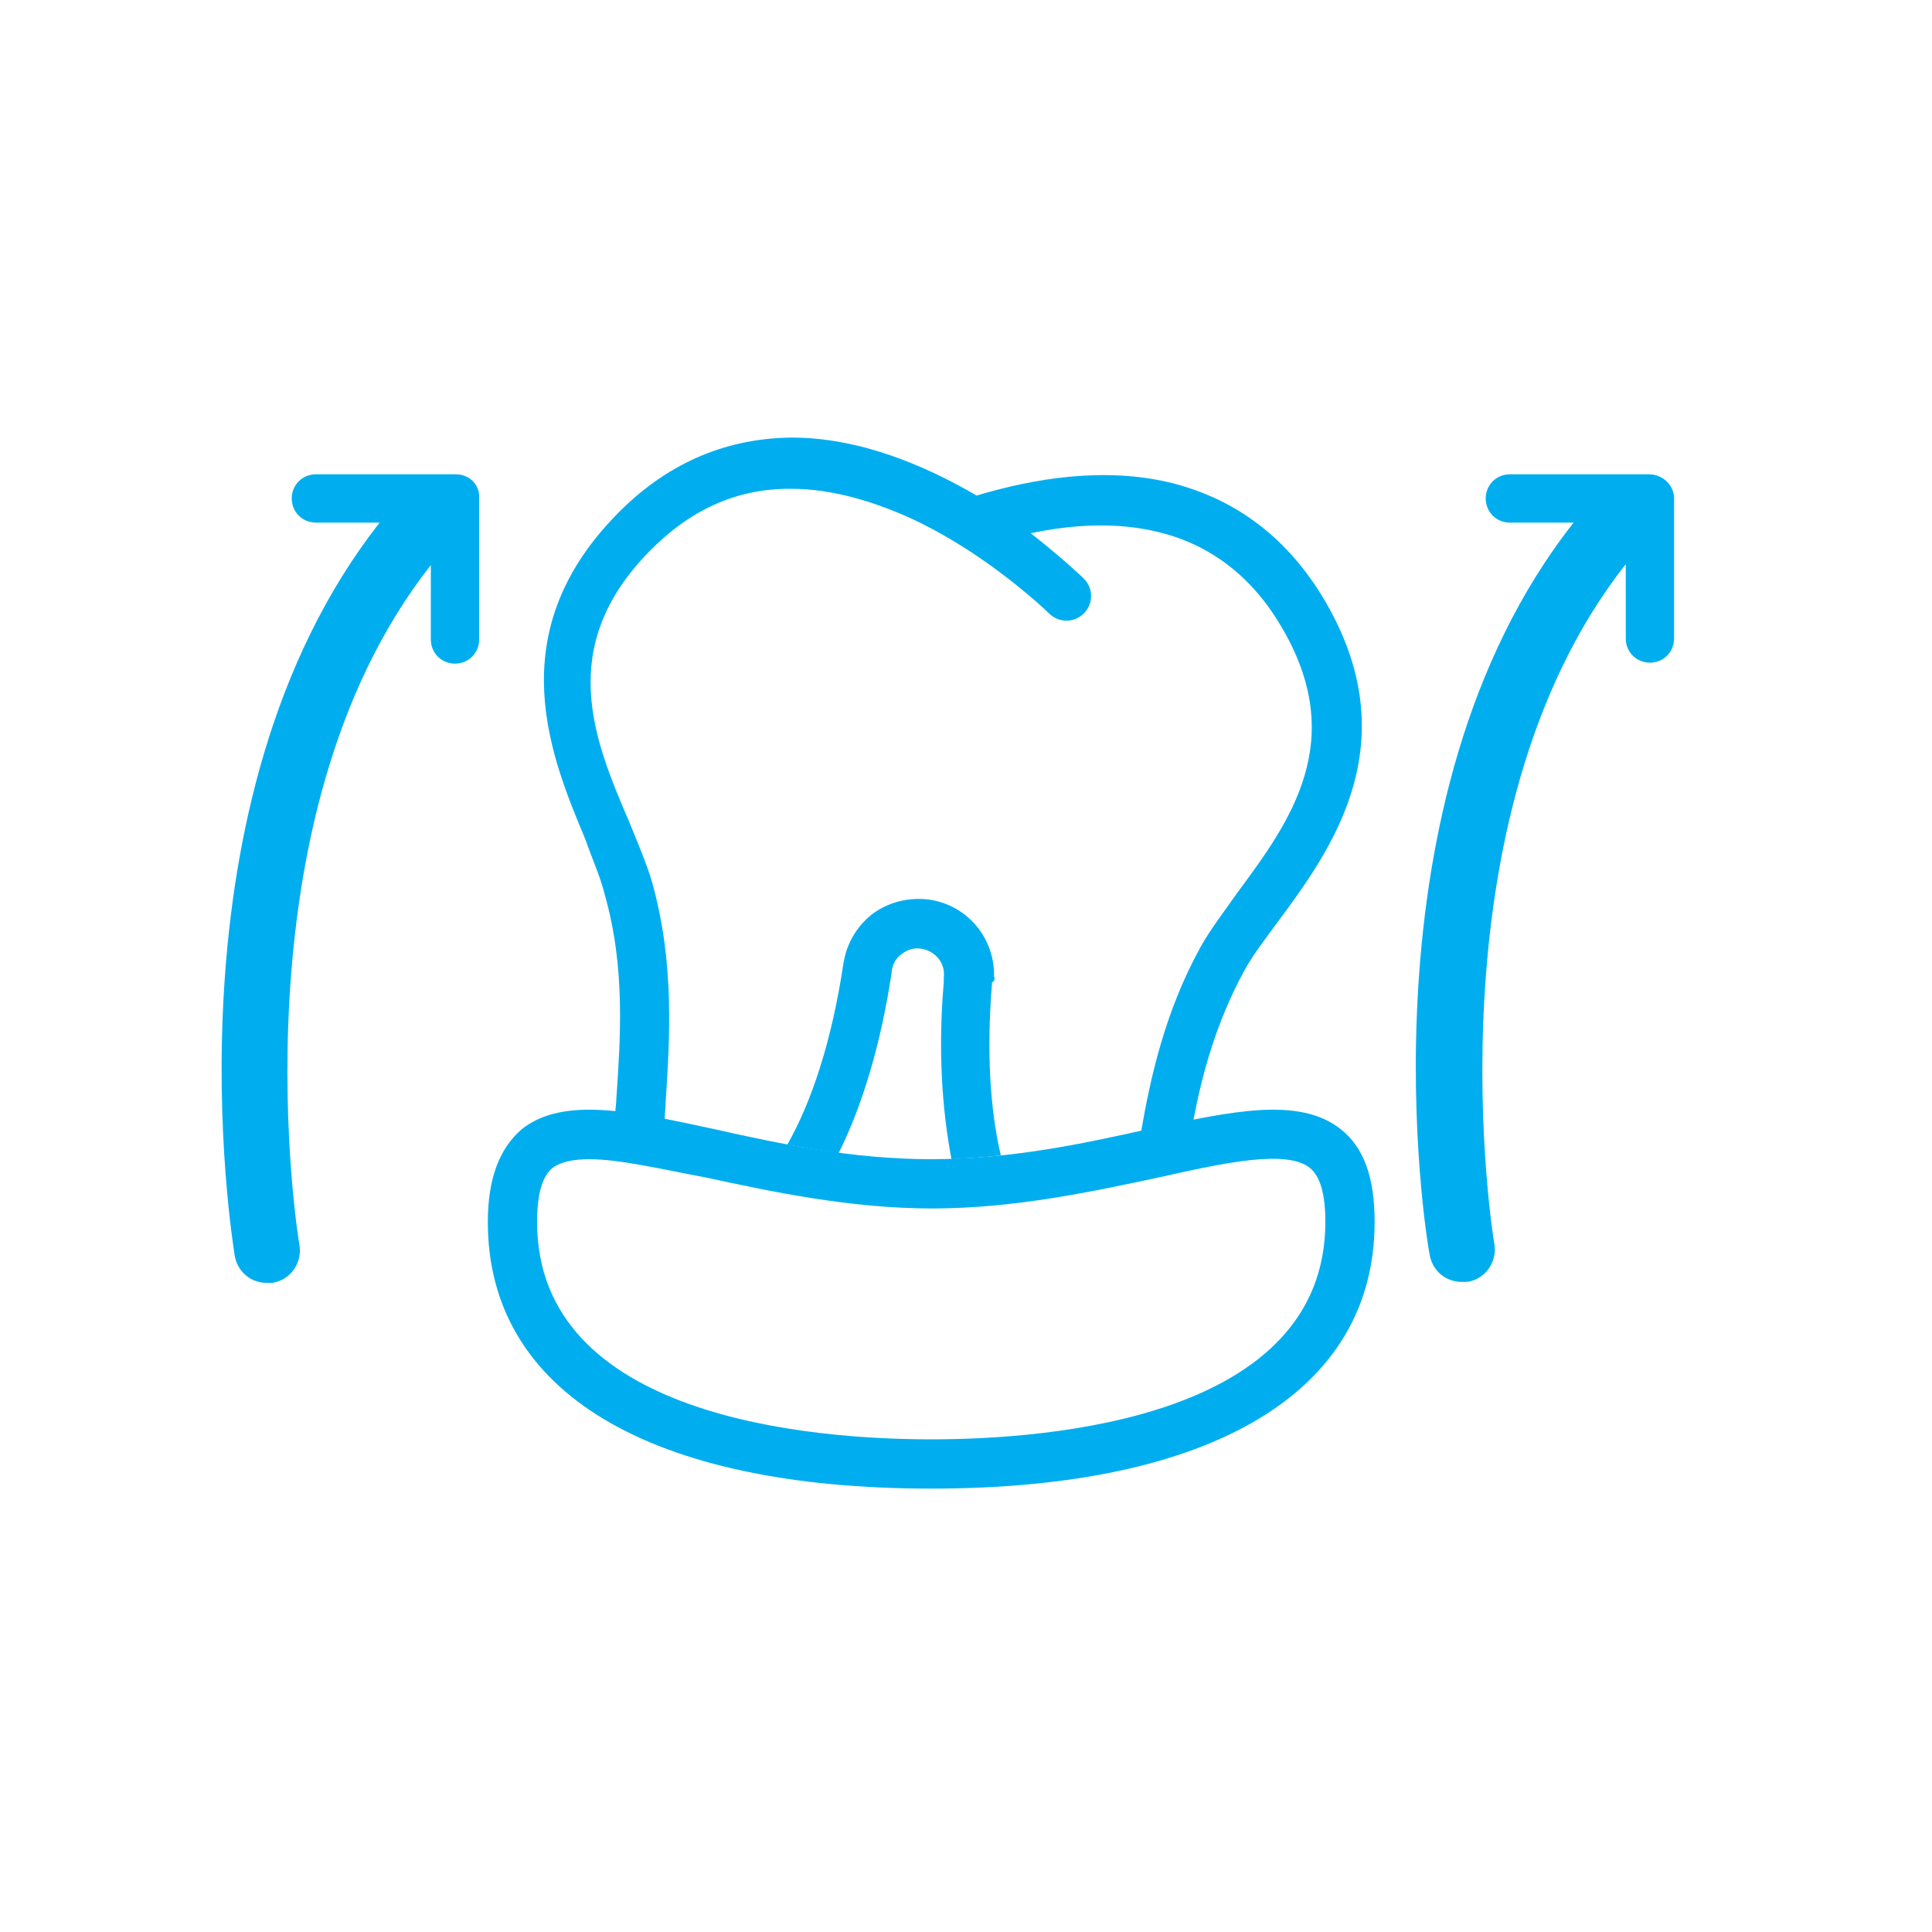 <?xml version="1.0" encoding="utf-8"?>
<!-- Generator: Adobe Illustrator 22.0.0, SVG Export Plug-In . SVG Version: 6.00 Build 0)  -->
<svg version="1.1" id="Layer_1" xmlns="http://www.w3.org/2000/svg" xmlns:xlink="http://www.w3.org/1999/xlink" x="0px" y="0px"
	 viewBox="0 0 200 200" style="enable-background:new 0 0 200 200;" xml:space="preserve">
<style type="text/css">
	.st0{fill:#00AEEF;}
</style>
<g>
	<path class="st0" d="M96.4,154.1c-29.2,0-45.9-10-45.9-27.6c0-4.5,1.2-7.6,3.5-9.6c4.3-3.4,11.2-1.9,20,0
		c6.7,1.5,14.2,3.1,22.4,3.1s15.7-1.6,22.4-3.1c8.8-1.9,15.7-3.4,20,0c2.4,1.9,3.5,5,3.5,9.6C142.3,144.1,125.5,154.1,96.4,154.1z
		 M61,120c-1.7,0-3,0.3-3.8,0.9c-1.1,0.9-1.6,2.8-1.6,5.6c0,20.3,28.5,22.5,40.8,22.5s40.8-2.2,40.8-22.5c0-2.8-0.5-4.7-1.6-5.6
		c-2.4-1.9-8.6-0.6-15.7,1c-6.6,1.4-14.8,3.2-23.4,3.2s-16.9-1.8-23.4-3.2C68.3,121,64.1,120,61,120z"/>
	<path class="st0" d="M102.9,101.1c0.1-4-2.8-7.5-6.9-8c-2.1-0.2-4.1,0.3-5.8,1.6c-1.6,1.3-2.6,3.1-2.9,5.1c0,0,0,0,0,0
		c-1.2,8-3.3,14.3-5.8,18.7c1.7,0.3,3.5,0.6,5.3,0.9c2.5-5,4.4-11.4,5.5-18.7c0,0,0-0.1,0-0.1c0.1-0.7,0.4-1.4,1-1.8
		c0.6-0.5,1.3-0.7,2-0.6c1.5,0.2,2.6,1.5,2.4,3c0,0.2,0,0.3,0,0.5c-0.6,6.8-0.2,13.1,0.8,18.3c1.7-0.1,3.5-0.2,5.1-0.4
		c-1.1-4.7-1.5-10.7-0.9-17.9C103,101.5,103,101.3,102.9,101.1z"/>
	<path class="st0" d="M62.6,92.6c2.2,7.7,1.6,15.2,1.2,21.2c0,0.5-0.1,0.9-0.1,1.4c1.6,0.2,3.3,0.4,5.1,0.8c0-0.6,0.1-1.2,0.1-1.8
		c0.4-6.4,1-14.3-1.4-22.9c-0.6-2-1.5-4.1-2.4-6.3c-3.6-8.4-7.6-18,2.1-27.9c4.2-4.3,9-6.5,14.5-6.5c0.1,0,0.1,0,0.2,0
		c4.4,0,8.8,1.4,12.7,3.2c2.1,1,4,2.1,5.7,3.2c4.9,3.2,8.2,6.4,8.3,6.5c1,1,2.6,1,3.6,0c1-1,1-2.6,0-3.6c-0.2-0.2-2.3-2.2-5.5-4.7
		c4.3-0.9,8.9-1.2,13.3-0.1c5.3,1.3,9.6,4.6,12.6,9.7c7.1,11.9,0.9,20.3-4.5,27.6c-1.4,2-2.8,3.8-3.8,5.6
		c-3.7,6.7-5.2,13.5-6.2,19.3c0.2,0,0.4-0.1,0.7-0.1c1.6-0.4,3.2-0.7,4.7-1c0.9-4.9,2.4-10.4,5.3-15.7c0.8-1.5,2.1-3.2,3.5-5.1
		c5.4-7.3,13.6-18.4,4.8-33.3c-3.8-6.4-9.1-10.4-15.8-12.1c-6.9-1.7-14.2-0.5-20.2,1.3c-5.3-3.1-12.1-6-19.1-6c-0.1,0-0.1,0-0.2,0
		c-6.9,0.1-13,2.8-18.1,8.1c-12,12.4-6.6,25.1-3.1,33.5C61.3,88.9,62.2,90.9,62.6,92.6z"/>
	<path class="st0" d="M47.2,49.1H32.7c-1.4,0-2.5,1.1-2.5,2.5c0,1.4,1.1,2.5,2.5,2.5h6.6C16.7,82.9,24,128,24.3,130
		c0.3,1.7,1.7,2.8,3.3,2.8c0.2,0,0.4,0,0.6,0c1.9-0.3,3.1-2.1,2.8-3.9c-0.1-0.4-7.2-44,13.6-70.4v7.7c0,1.4,1.1,2.5,2.5,2.5
		c1.4,0,2.5-1.1,2.5-2.5V51.6C49.7,50.2,48.6,49.1,47.2,49.1z"/>
	<path class="st0" d="M170.7,49.1h-14.4c-1.4,0-2.5,1.1-2.5,2.5c0,1.4,1.1,2.5,2.5,2.5h6.6c-22.6,28.7-15.3,73.9-14.9,75.8
		c0.3,1.7,1.7,2.8,3.3,2.8c0.2,0,0.4,0,0.6,0c1.9-0.3,3.1-2.1,2.8-3.9c-0.1-0.4-7.2-44,13.6-70.4v7.7c0,1.4,1.1,2.5,2.5,2.5
		c1.4,0,2.5-1.1,2.5-2.5V51.6C173.3,50.2,172.1,49.1,170.7,49.1z"/>
</g>
</svg>
